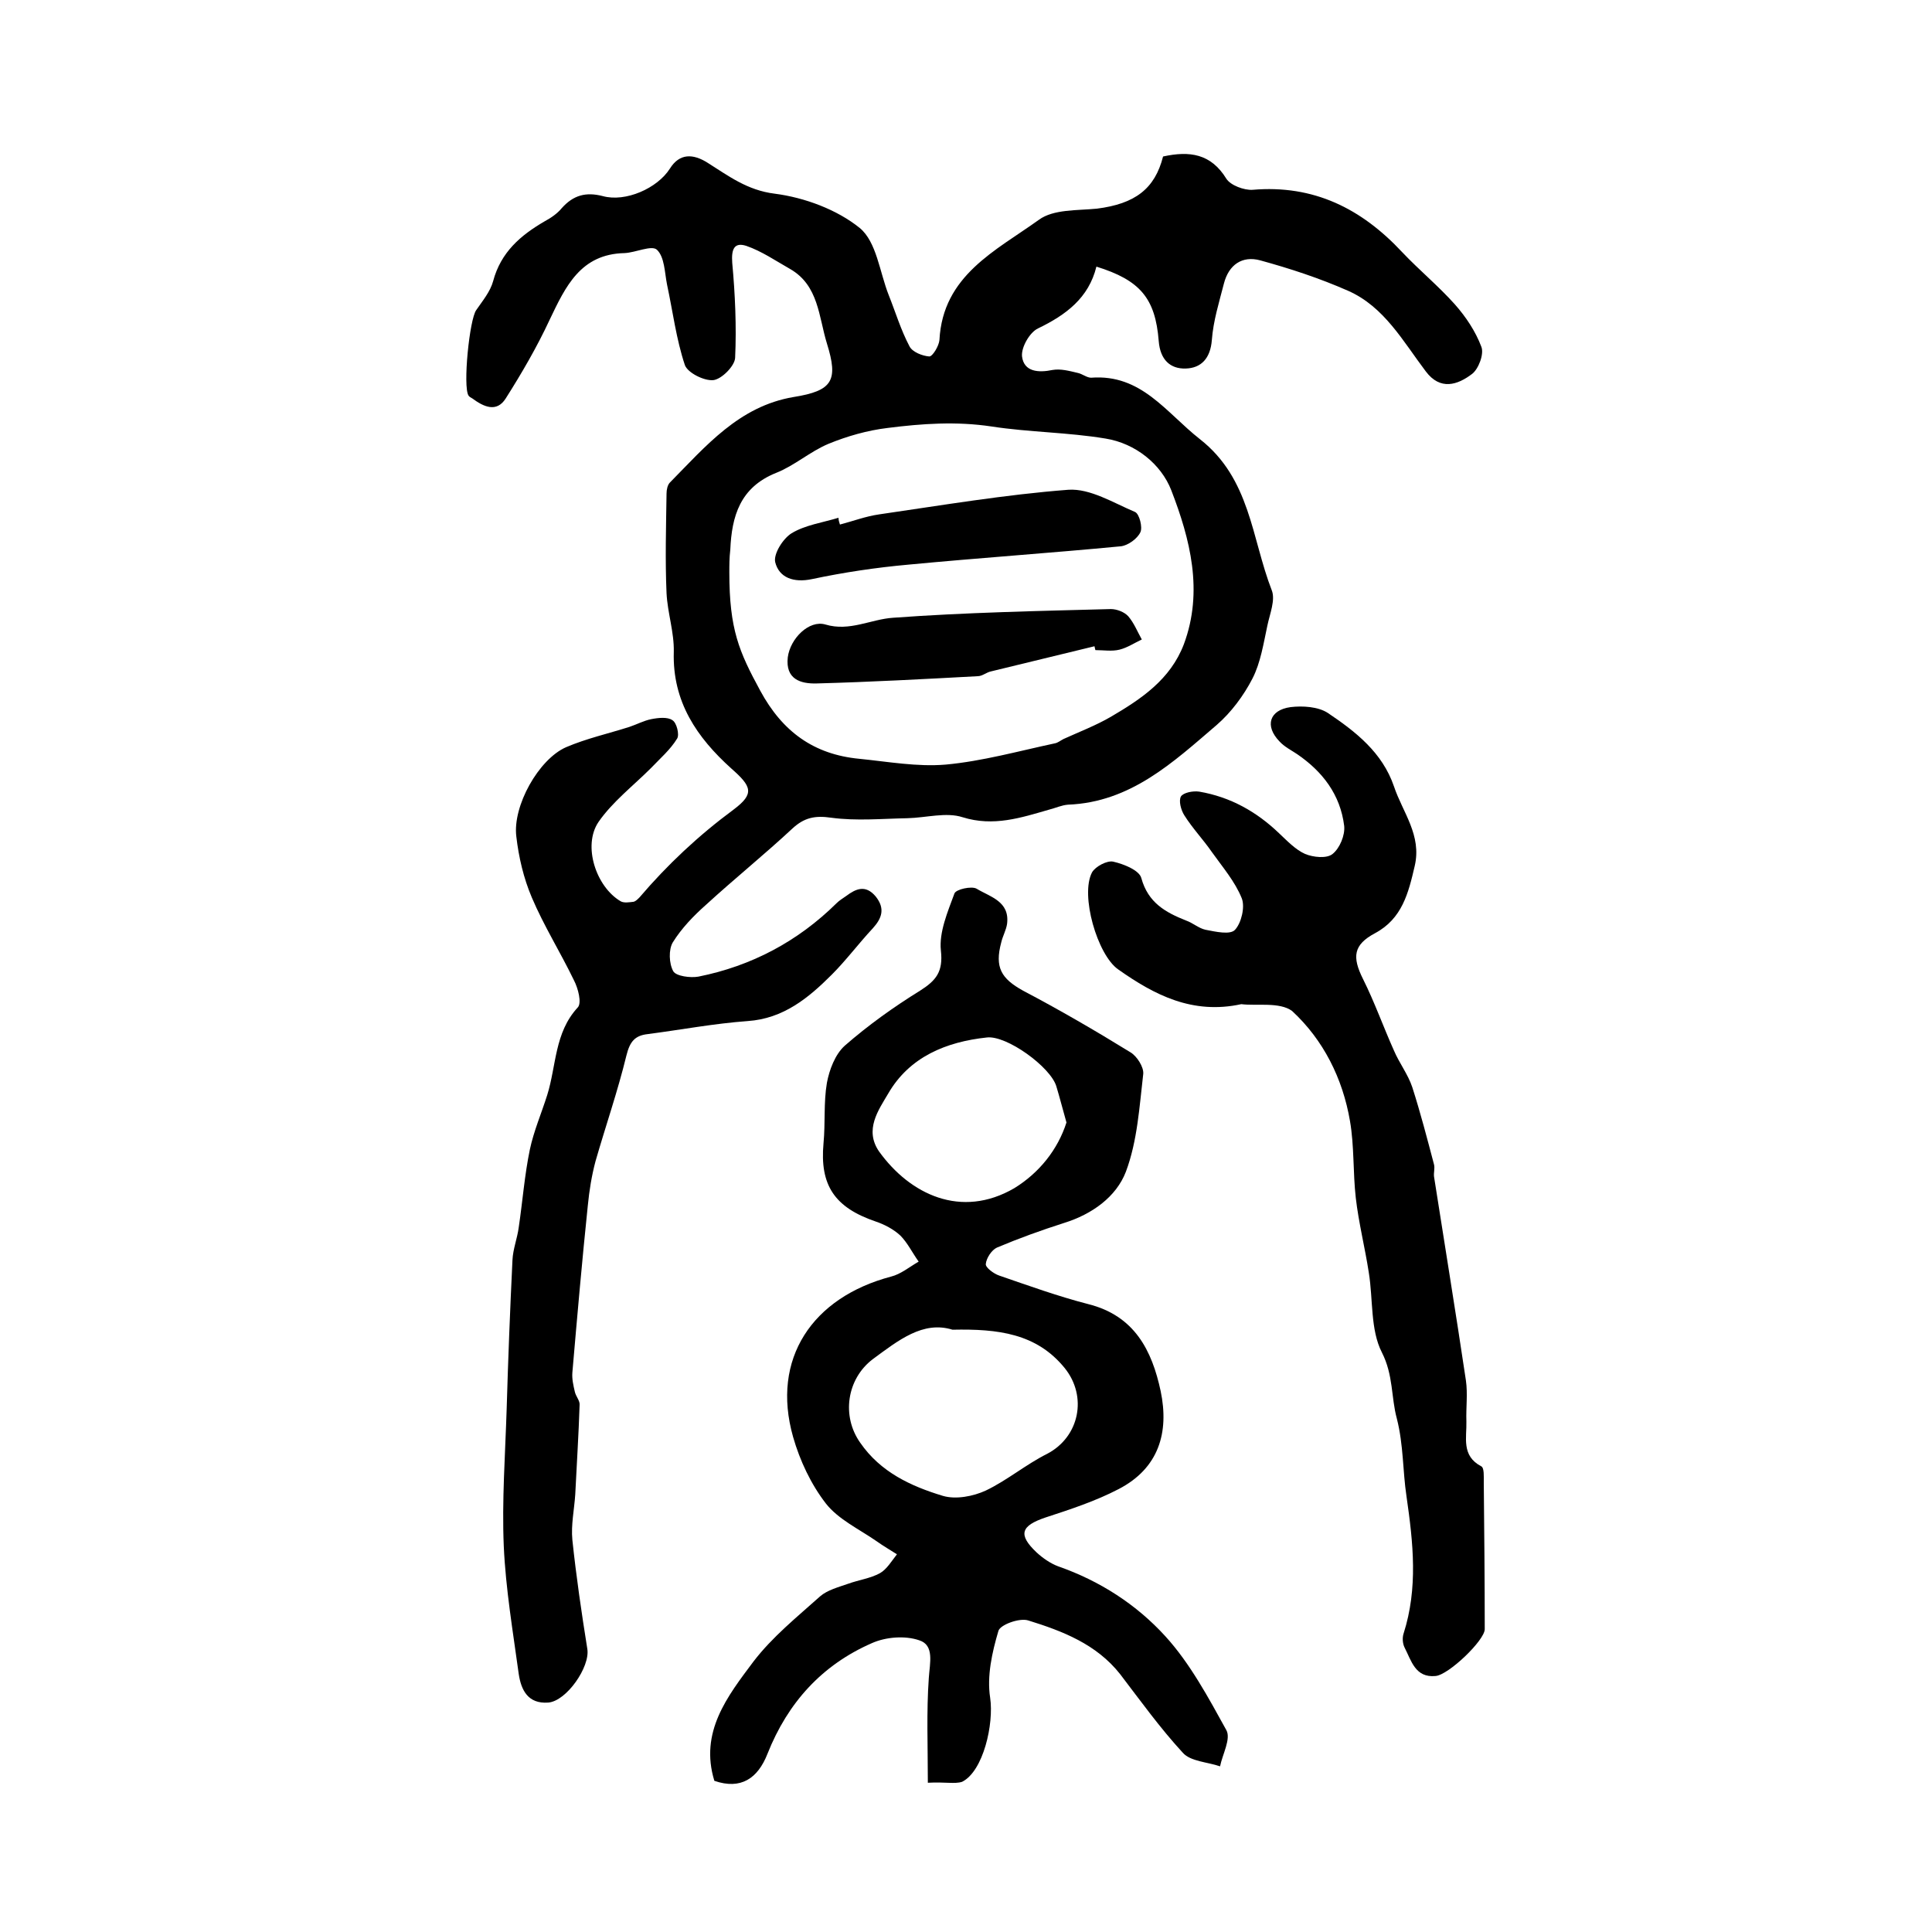 <?xml version="1.0" encoding="utf-8"?>
<!-- Generator: Adobe Illustrator 22.0.0, SVG Export Plug-In . SVG Version: 6.00 Build 0)  -->
<svg version="1.1" id="图层_1" xmlns="http://www.w3.org/2000/svg" xmlns:xlink="http://www.w3.org/1999/xlink" x="0px" y="0px"
	 viewBox="0 0 400 400" style="enable-background:new 0 0 400 400;" xml:space="preserve">
<style type="text/css">
	.st0{fill:#FFFFFF;}
</style>
<g>
	
	<path d="M240.8,32.4c5.5-1.2,9.9-0.6,13.1,4.6c0.9,1.4,3.7,2.4,5.4,2.3c12.7-1.1,22.6,3.9,31,12.9c3.5,3.7,7.5,7,10.9,10.8
		c2.3,2.6,4.3,5.6,5.5,8.8c0.6,1.5-0.6,4.6-1.9,5.6c-3,2.3-6.6,3.5-9.6-0.5c-4.7-6.2-8.6-13.4-16.1-16.7c-5.9-2.6-12-4.6-18.2-6.3
		c-3.7-1-6.5,0.9-7.5,4.8c-1,3.9-2.2,7.7-2.5,11.7c-0.3,3.8-2.2,5.8-5.4,5.9c-3.2,0.1-5.3-1.8-5.6-5.7c-0.7-8.9-3.9-12.6-12.9-15.4
		c-1.6,6.5-6.3,10-12.1,12.8c-1.7,0.8-3.5,3.9-3.3,5.8c0.4,3.2,3.4,3.4,6.3,2.8c1.7-0.3,3.5,0.2,5.2,0.6c1,0.2,1.9,1,2.8,1
		c10.4-0.8,15.5,7.2,22.5,12.7c10.5,8.2,10.7,20.5,14.9,31.3c0.8,2-0.4,4.9-0.9,7.3c-0.8,3.7-1.4,7.7-3.1,11c-1.8,3.5-4.4,7-7.4,9.6
		c-9,7.7-17.8,16-30.8,16.5c-1.3,0.1-2.6,0.7-3.8,1c-5.9,1.7-11.6,3.6-18,1.6c-3.4-1.1-7.5,0.1-11.4,0.2c-5.3,0.1-10.6,0.6-15.8-0.1
		c-3.4-0.5-5.6,0-8,2.2c-5.8,5.4-12,10.4-17.9,15.8c-2.6,2.3-5.1,4.9-6.9,7.8c-0.9,1.5-0.8,4.4,0.1,6c0.6,1,3.5,1.4,5.2,1.1
		c11-2.2,20.6-7.3,28.6-15.2c0.6-0.6,1.3-1,2-1.5c2-1.5,4-2.4,6.1,0.1c2,2.5,1.3,4.5-0.6,6.6c-2.9,3.1-5.5,6.6-8.5,9.6
		c-4.8,4.8-10,9.1-17.4,9.6c-6.9,0.5-13.8,1.8-20.7,2.7c-2.7,0.3-3.7,1.6-4.4,4.4c-1.8,7.4-4.3,14.6-6.4,21.9
		c-0.8,3-1.3,6.1-1.6,9.2c-1.2,11.5-2.2,23-3.2,34.6c-0.1,1.3,0.2,2.6,0.5,3.9c0.2,1,1.1,1.9,1,2.8c-0.2,6.2-0.6,12.3-0.9,18.5
		c-0.2,3.1-0.9,6.3-0.6,9.4c0.8,7.6,1.9,15.1,3.1,22.6c0.6,3.7-4.3,10.8-8.1,11.1c-4.2,0.3-5.6-2.6-6.1-5.9
		c-1.2-8.8-2.7-17.6-3.1-26.5c-0.4-9.4,0.3-18.9,0.6-28.4c0.3-10.3,0.7-20.5,1.2-30.8c0.1-2.3,1-4.5,1.3-6.8
		c0.8-5.4,1.2-10.8,2.3-16.1c0.8-3.8,2.4-7.5,3.6-11.3c1.9-6.1,1.5-12.9,6.3-18.1c0.9-0.9,0.1-4-0.8-5.7c-2.8-5.8-6.2-11.2-8.7-17.1
		c-1.7-4-2.7-8.3-3.2-12.6c-0.8-6.3,4.6-16,10.3-18.5c4.2-1.8,8.7-2.8,13.1-4.2c1.5-0.5,3-1.3,4.5-1.6c1.5-0.3,3.4-0.5,4.4,0.2
		c0.9,0.5,1.5,3,1,3.8c-1.4,2.3-3.5,4.1-5.4,6.1c-3.7,3.7-8,7-10.9,11.2c-3.3,4.9-0.5,13.4,4.6,16.4c0.7,0.4,1.8,0.2,2.7,0.1
		c0.4-0.1,0.8-0.5,1.2-0.9c5.8-6.8,12.2-12.8,19.5-18.2c4.4-3.3,3.7-4.8-0.5-8.5c-7.1-6.4-12.2-13.8-11.9-24.1
		c0.1-4.1-1.3-8.1-1.5-12.2c-0.3-6.8-0.1-13.7,0-20.6c0-0.8,0.2-1.8,0.7-2.3c7.4-7.5,14.3-15.8,25.6-17.7c8.1-1.3,9.3-3.4,6.9-11.1
		c-1.7-5.5-1.7-12-7.6-15.4c-3-1.7-5.9-3.7-9.1-4.8c-2.5-0.8-3.1,0.7-2.9,3.5c0.6,6.5,0.9,13.2,0.6,19.7c-0.1,1.7-2.8,4.4-4.5,4.6
		c-1.9,0.2-5.3-1.5-5.9-3.1c-1.8-5.4-2.5-11.1-3.7-16.7c-0.5-2.5-0.5-5.7-2.1-7.2c-1.1-1-4.4,0.6-6.7,0.7
		c-9.1,0.2-12.2,6.9-15.5,13.8c-2.6,5.6-5.8,11.1-9.1,16.3c-1.9,3-4.6,1.7-6.9,0c-0.3-0.2-0.6-0.3-0.8-0.6
		c-1.2-1.9,0.2-15.8,1.6-17.7c1.3-1.9,2.9-3.8,3.5-6c1.6-6,5.7-9.5,10.7-12.4c1.3-0.7,2.6-1.6,3.5-2.7c2.4-2.7,5-3.4,8.5-2.5
		c4.7,1.3,11.3-1.6,13.9-5.7c2-3.2,4.8-3.1,7.8-1.2c4.3,2.7,8.2,5.7,13.9,6.4c6.2,0.8,12.9,3.3,17.6,7.1c3.5,2.9,4.1,9.1,6,13.9
		c1.4,3.5,2.5,7.2,4.3,10.6c0.6,1.2,2.7,2,4.1,2.1c0.7,0,2-2.2,2.1-3.4c0.7-13.4,11.7-18.5,20.6-24.9c3-2.2,7.9-1.9,12-2.3
		C235,42.2,239.1,39.1,240.8,32.4z M151,118.5c0,11.8,2,16.4,6.4,24.5c4.6,8.5,11.1,13.2,20.5,14.1c6,0.6,12,1.7,17.9,1.2
		c7.6-0.7,15.1-2.8,22.6-4.4c0.6-0.1,1.2-0.6,1.8-0.9c3.3-1.5,6.7-2.8,9.8-4.6c6.3-3.7,12.3-7.7,15.1-15c4.1-11,1.3-21.8-2.6-31.9
		c-2.1-5.4-7.4-9.7-13.6-10.7c-7.8-1.3-15.8-1.3-23.6-2.5c-7.3-1.1-14.4-0.6-21.5,0.3c-4.2,0.5-8.4,1.7-12.3,3.3
		c-3.8,1.6-7,4.5-10.8,6c-7.5,3-9.2,9-9.5,15.9C151,115.5,151,117,151,118.5z"/>
	<path d="M192.1,369.1c0-7.6-0.3-14.7,0.2-21.7c0.2-3.1,1.2-6.8-2-7.8c-2.9-1-6.9-0.7-9.8,0.6c-10.3,4.5-17.4,12.3-21.6,22.9
		c-2,5.1-5.5,7.5-11,5.6c-3.1-10.1,2.7-17.5,8.1-24.7c3.9-5.1,9-9.2,13.8-13.5c1.5-1.3,3.8-1.9,5.8-2.6c2.2-0.8,4.6-1.1,6.6-2.2
		c1.4-0.8,2.4-2.5,3.5-3.9c-1.4-0.9-2.8-1.7-4.2-2.7c-3.6-2.5-7.9-4.5-10.5-7.8c-3.1-4-5.4-8.9-6.8-13.8c-4.6-16.2,4-28.9,20.3-33.2
		c2-0.5,3.8-2,5.7-3.1c-1.3-1.8-2.3-3.9-3.8-5.4c-1.4-1.3-3.3-2.3-5.1-2.9c-8.5-2.9-11.6-7.5-10.8-16.2c0.4-4.2,0-8.4,0.7-12.5
		c0.5-2.7,1.7-5.9,3.7-7.7c4.8-4.2,10.1-8,15.6-11.4c3.3-2.1,4.8-3.9,4.3-8.3c-0.4-3.8,1.4-8,2.8-11.8c0.3-0.9,3.6-1.6,4.6-1
		c2.8,1.7,6.9,2.6,6.3,7.3c-0.2,1.3-0.9,2.5-1.2,3.8c-1.4,5.2,0,7.5,4.5,10c7.6,4,15,8.3,22.3,12.8c1.3,0.8,2.7,3,2.6,4.4
		c-0.8,6.8-1.2,13.9-3.6,20.3c-2,5.2-7,8.8-12.8,10.6c-4.7,1.5-9.4,3.2-13.9,5.1c-1.1,0.5-2.2,2.2-2.3,3.4c-0.1,0.7,1.6,2,2.8,2.4
		c6.1,2.1,12.2,4.3,18.4,5.9c9.6,2.4,13.2,9.6,15,18c1.8,8.6-0.4,16-8.7,20.3c-4.8,2.5-10,4.2-15.2,5.9c-5,1.7-5.7,3.5-1.8,7.2
		c1.3,1.2,2.9,2.3,4.5,2.9c8.6,3,16.2,7.9,22.2,14.5c5.1,5.6,8.9,12.7,12.6,19.4c1,1.8-0.8,5-1.3,7.5c-2.6-0.9-6.1-1-7.7-2.8
		c-4.7-5.1-8.8-10.8-13-16.3c-4.9-6.2-11.9-8.9-19-11.1c-1.8-0.6-5.9,0.9-6.2,2.2c-1.3,4.4-2.4,9.3-1.7,13.8
		c0.8,5.4-1.4,15.2-5.8,17.4C197.7,369.4,195.7,368.9,192.1,369.1z M197.2,275.3c-6.1-1.9-11.2,2.2-16.5,6.1
		c-5.4,4.1-6.5,11.8-2.6,17.3c4.2,6.1,10.5,9,17.1,11c2.7,0.8,6.3,0.1,8.9-1.1c4.4-2.1,8.3-5.4,12.7-7.6c6.7-3.5,8.4-11.9,3.6-17.8
		C214.6,276.1,206.7,275.1,197.2,275.3z M220.8,232.4c-0.8-2.8-1.4-5.2-2.1-7.5c-1.2-4-10.3-10.6-14.4-10.1c-8.4,0.9-16,4-20.4,11.6
		c-2,3.4-5,7.5-1.9,12c6.4,8.9,17,14,28,7.6C215.2,242.8,219,238,220.8,232.4z"/>
	<path d="M257,207.9c-10.1,2.2-18-1.9-25.5-7.2c-4.3-3-7.9-15.4-5.4-20.1c0.7-1.2,3.1-2.5,4.4-2.2c2.2,0.5,5.4,1.8,5.8,3.4
		c1.4,5.1,5,7.1,9.3,8.8c1.4,0.5,2.6,1.6,4,1.9c2.1,0.4,5.1,1.1,6.1,0c1.3-1.4,2.1-4.7,1.4-6.5c-1.4-3.5-4-6.5-6.2-9.6
		c-1.8-2.6-4-4.9-5.7-7.6c-0.7-1.1-1.2-3-0.7-3.9c0.5-0.8,2.5-1.2,3.8-1c6.4,1.1,11.8,4.1,16.5,8.6c1.7,1.6,3.4,3.4,5.4,4.3
		c1.7,0.7,4.5,1,5.7,0c1.5-1.2,2.6-3.9,2.4-5.8c-0.8-6.5-4.5-11.3-9.8-14.9c-1.2-0.8-2.6-1.5-3.6-2.6c-3.1-3.2-2.1-6.5,2.3-7.1
		c2.5-0.3,5.7-0.1,7.7,1.2c5.8,3.9,11.3,8.2,13.7,15.2c1.8,5.4,5.8,10.1,4.3,16.5c-1.3,5.6-2.6,10.9-8.2,13.9
		c-4.5,2.4-4.8,4.9-2.5,9.5c2.4,4.8,4.2,9.9,6.4,14.8c1.1,2.6,2.9,4.9,3.8,7.6c1.7,5.3,3.1,10.7,4.5,16c0.2,0.8-0.1,1.7,0,2.5
		c2.2,14.1,4.5,28.1,6.6,42.2c0.4,2.8,0,5.6,0.1,8.5c0.1,3.3-1.1,7.1,3.1,9.3c0.6,0.3,0.5,2.1,0.5,3.3c0.1,10.1,0.2,20.3,0.2,30.4
		c0,2.3-7.5,9.5-10.2,9.7c-4.2,0.4-5-3.2-6.4-5.9c-0.4-0.8-0.5-2-0.2-2.9c3-9.4,2-18.7,0.6-28.4c-0.8-5.3-0.6-10.6-2-16.1
		c-1.2-4.4-0.7-9-3.1-13.7c-2.4-4.7-1.8-10.9-2.7-16.5c-0.8-5.2-2.1-10.3-2.7-15.5c-0.6-5.3-0.3-10.7-1.2-15.9
		c-1.5-8.8-5.5-16.8-12-22.8C264.9,207.4,260.1,208.3,257,207.9z"/>
	
	
	
	<path d="M173.9,108.6c2.7-0.7,5.3-1.7,8.1-2.1c13.1-1.9,26.1-4.1,39.2-5.1c4.5-0.3,9.3,2.7,13.8,4.6c0.9,0.4,1.6,3.2,1.1,4.2
		c-0.6,1.3-2.5,2.7-4,2.9c-14.6,1.4-29.3,2.4-44,3.8c-6.7,0.6-13.4,1.6-20,3c-3.8,0.8-6.8-0.3-7.6-3.5c-0.4-1.7,1.6-4.9,3.4-6
		c2.8-1.7,6.4-2.2,9.7-3.2C173.6,107.8,173.8,108.2,173.9,108.6z"/>
	<path d="M226.6,133.8c-7.1,1.7-14.3,3.5-21.4,5.2c-1,0.2-1.8,1-2.8,1c-11.1,0.6-22.2,1.2-33.3,1.5c-3.4,0.1-6.5-0.9-6-5.4
		c0.5-3.9,4.4-7.8,7.8-6.8c5,1.5,9.4-1.1,14-1.4c15-1.1,30.1-1.4,45.1-1.8c1.2,0,2.8,0.6,3.6,1.5c1.2,1.4,1.9,3.2,2.8,4.8
		c-1.5,0.7-3,1.7-4.6,2.1c-1.6,0.4-3.3,0.1-5,0.1C226.7,134.4,226.7,134.1,226.6,133.8z"/>
</g>
</svg>
